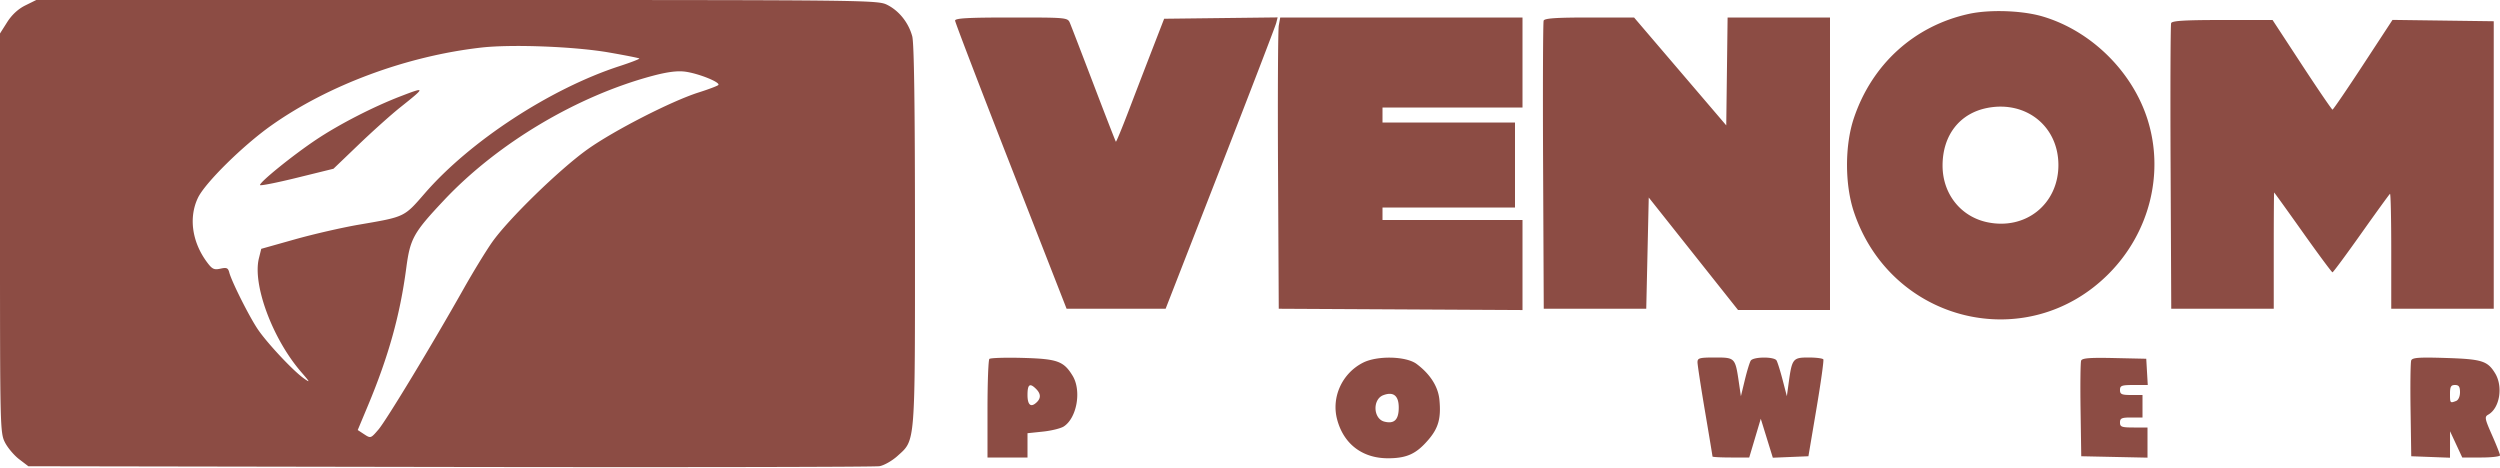 <svg xmlns="http://www.w3.org/2000/svg" width="1000" height="187"><path fill="#8c4c44" fill-rule="evenodd" d="M10.121 2.169c-2.845 1.408-5.384 3.753-7.25 6.695L0 13.392v79.844c0 77.747.052 79.946 1.991 83.746 1.095 2.146 3.647 5.166 5.672 6.71l3.681 2.808 168.578.286c92.718.157 170.067.019 171.888-.306 1.82-.326 5.047-2.163 7.171-4.082 7.251-6.551 7.02-3.637 7.013-88.326-.003-51.528-.353-76.845-1.098-79.572-1.476-5.404-5.202-10.105-9.914-12.509C351.131.026 348.847 0 182.79.001L14.5.002l-4.379 2.167m777.379 3.4c-21.822 4.8-38.714 20.132-45.96 41.717-3.658 10.897-3.644 26.573.034 37.528 14.866 44.287 69.371 57.466 101.951 24.652C859.77 93.104 865.767 69.41 859.082 48 853.039 28.645 836.436 12.3 817 6.572c-8.122-2.394-21.161-2.837-29.5-1.003M382.033 8.25c.019.688 10.062 26.9 22.319 58.25l22.286 57h39.613l21.829-55.999c12.005-30.799 22.084-57.02 22.398-58.269l.57-2.27-22.696.269-22.695.269-4.65 12a6491.35 6491.35 0 0 0-9.513 24.732c-2.674 7.003-4.988 12.607-5.141 12.454-.153-.153-4.133-10.383-8.844-22.732-4.711-12.35-8.993-23.466-9.516-24.704-.945-2.239-1.064-2.25-23.472-2.25-17.368 0-22.513.286-22.488 1.25m129.476 2c-.319 1.788-.452 28-.295 58.25l.286 55 48.75.26 48.75.259V88h-56v-5h53V49h-53v-6h56V7H512.091l-.582 3.25m105.95-2c-.263.688-.361 26.9-.219 58.25l.26 57h41l.5-22.249.5-22.249 17.859 22.499L695.217 124H732V7h-40.961l-.269 21.575-.27 21.575-18.437-21.575L653.626 7h-17.845c-13.353 0-17.964.315-18.322 1.25m251 1c-.263.688-.361 26.675-.219 57.75l.26 56.5h41v-23.251c0-12.788.072-23.25.161-23.25.088.001 5.263 7.192 11.5 15.981 6.236 8.789 11.564 15.968 11.839 15.954.275-.015 5.45-7.013 11.5-15.552s11.225-15.675 11.5-15.859c.275-.183.5 10.087.5 22.822V123.5h41V8.5l-20.249-.271-20.249-.27-11.751 17.947c-6.463 9.871-11.976 17.947-12.251 17.947-.275 0-5.782-8.067-12.237-17.927L909.025 8h-20.044c-15.113 0-20.161.307-20.522 1.25M192.5 19.028c-29.874 3.388-61.172 15.008-84.046 31.204-11.259 7.972-26.361 22.861-29.248 28.834-3.785 7.834-2.435 17.656 3.54 25.742 2.109 2.854 2.854 3.219 5.418 2.656 2.502-.55 3.065-.305 3.547 1.537.963 3.683 8.085 17.839 11.474 22.808 3.798 5.567 14.085 16.53 18.315 19.518 2.696 1.904 2.594 1.651-1-2.491-11.457-13.204-19.557-34.96-16.942-45.507l.942-3.803L118 95.73c7.425-2.088 18.9-4.721 25.5-5.852 18.59-3.186 18.079-2.943 26.457-12.591 18.132-20.88 50.237-41.846 77.838-50.831 4.562-1.485 8.131-2.864 7.93-3.064-.2-.2-5.733-1.292-12.294-2.426-13.678-2.363-38.765-3.318-50.931-1.938M261 30.344c-30.299 8.097-62.03 27.027-83.42 49.765-12.232 13.002-13.516 15.316-15.086 27.184-2.48 18.749-7.085 35.266-15.323 54.964l-4.08 9.757 2.602 1.704c2.571 1.685 2.639 1.662 5.705-1.92 3.133-3.662 21.598-34.18 34.063-56.298 3.72-6.6 8.804-14.925 11.299-18.5 6.4-9.173 27.016-29.257 38.25-37.264 10.522-7.499 33.674-19.348 44.49-22.769 3.85-1.218 7.362-2.543 7.804-2.944 1.129-1.026-7.902-4.67-13.304-5.369-3.095-.4-7.155.128-13 1.69m-100.719 8.147c-10.984 4.228-24.539 11.191-33.781 17.354-9.205 6.137-22.5 16.875-22.5 18.171 0 .397 6.612-.907 14.693-2.897l14.694-3.619 10.119-9.702c5.566-5.337 13.016-12.008 16.557-14.827 10.264-8.17 10.273-8.35.218-4.48m634.903 4.631c-11.277 2.08-18.212 10.962-18.156 23.25.051 11.16 7.224 20.23 17.79 22.496 15.41 3.304 28.553-7.224 28.546-22.868-.008-15.373-12.758-25.724-28.18-22.878M395.75 143.576c-.413.417-.75 9.457-.75 20.091V183h16v-9.715l6.181-.646c3.4-.355 7.157-1.286 8.351-2.068 5.245-3.437 7.133-14.328 3.512-20.267-3.576-5.864-6.104-6.767-19.998-7.144-6.9-.188-12.883 0-13.296.416m149.454 1.499c-8.357 4.24-12.716 13.778-10.362 22.675 2.629 9.941 10.211 15.66 20.629 15.562 7.379-.069 11.081-1.802 15.914-7.449 4.007-4.681 5.086-8.612 4.38-15.959-.506-5.262-3.696-10.27-9.124-14.322-4.195-3.133-15.726-3.406-21.437-.507M679 144.892c0 1.041 1.35 9.864 3 19.608s3 17.892 3 18.108c0 .216 3.306.392 7.346.392h7.346l2.309-7.75 2.309-7.75 2.411 7.792 2.41 7.793 7.118-.293 7.118-.292 3.21-19c1.765-10.45 3.006-19.338 2.757-19.75-.249-.412-2.912-.75-5.918-.75-6.244 0-6.616.469-7.919 9.99l-.751 5.491-1.71-6.572c-.94-3.614-2.034-7.097-2.432-7.74-.966-1.564-9.272-1.499-10.295.081-.445.688-1.515 4.175-2.378 7.75l-1.569 6.5-.805-5.5c-1.453-9.923-1.526-10-9.532-10-6.225 0-7.025.216-7.025 1.892m153.457-.64c-.277.722-.381 9.623-.23 19.78l.273 18.468 13.25.279 13.25.279V171h-5.5c-4.833 0-5.5-.242-5.5-2 0-1.704.667-2 4.5-2h4.5v-9h-4.5c-3.833 0-4.5-.296-4.5-2 0-1.76.667-2 5.552-2h5.553l-.303-5.25-.302-5.25-12.77-.28c-9.819-.215-12.886.023-13.273 1.032m132.033-.085c-.295.768-.414 9.708-.263 19.865l.273 18.468 7.75.292 7.75.292.01-5.292.01-5.292 2.444 5.25 2.444 5.25h7.546c4.15 0 7.546-.392 7.546-.871s-1.437-4.125-3.194-8.102c-2.909-6.586-3.043-7.315-1.5-8.178 4.574-2.56 6.005-11.186 2.744-16.535-3.034-4.976-5.308-5.68-19.787-6.132-10.693-.334-13.34-.144-13.773.985M411 158c0 4.122 1.427 5.173 3.8 2.8 1.63-1.63 1.508-3.35-.371-5.229-2.508-2.508-3.429-1.856-3.429 2.429m569-.5c0 3.763.037 3.807 2.418 2.893.938-.36 1.582-1.784 1.582-3.5 0-2.226-.461-2.893-2-2.893-1.619 0-2 .667-2 3.5m-426.662.565c-4.403 1.64-4.088 9.458.427 10.591 3.954.992 5.735-.763 5.735-5.65 0-4.74-2.126-6.444-6.162-4.941"/></svg>
